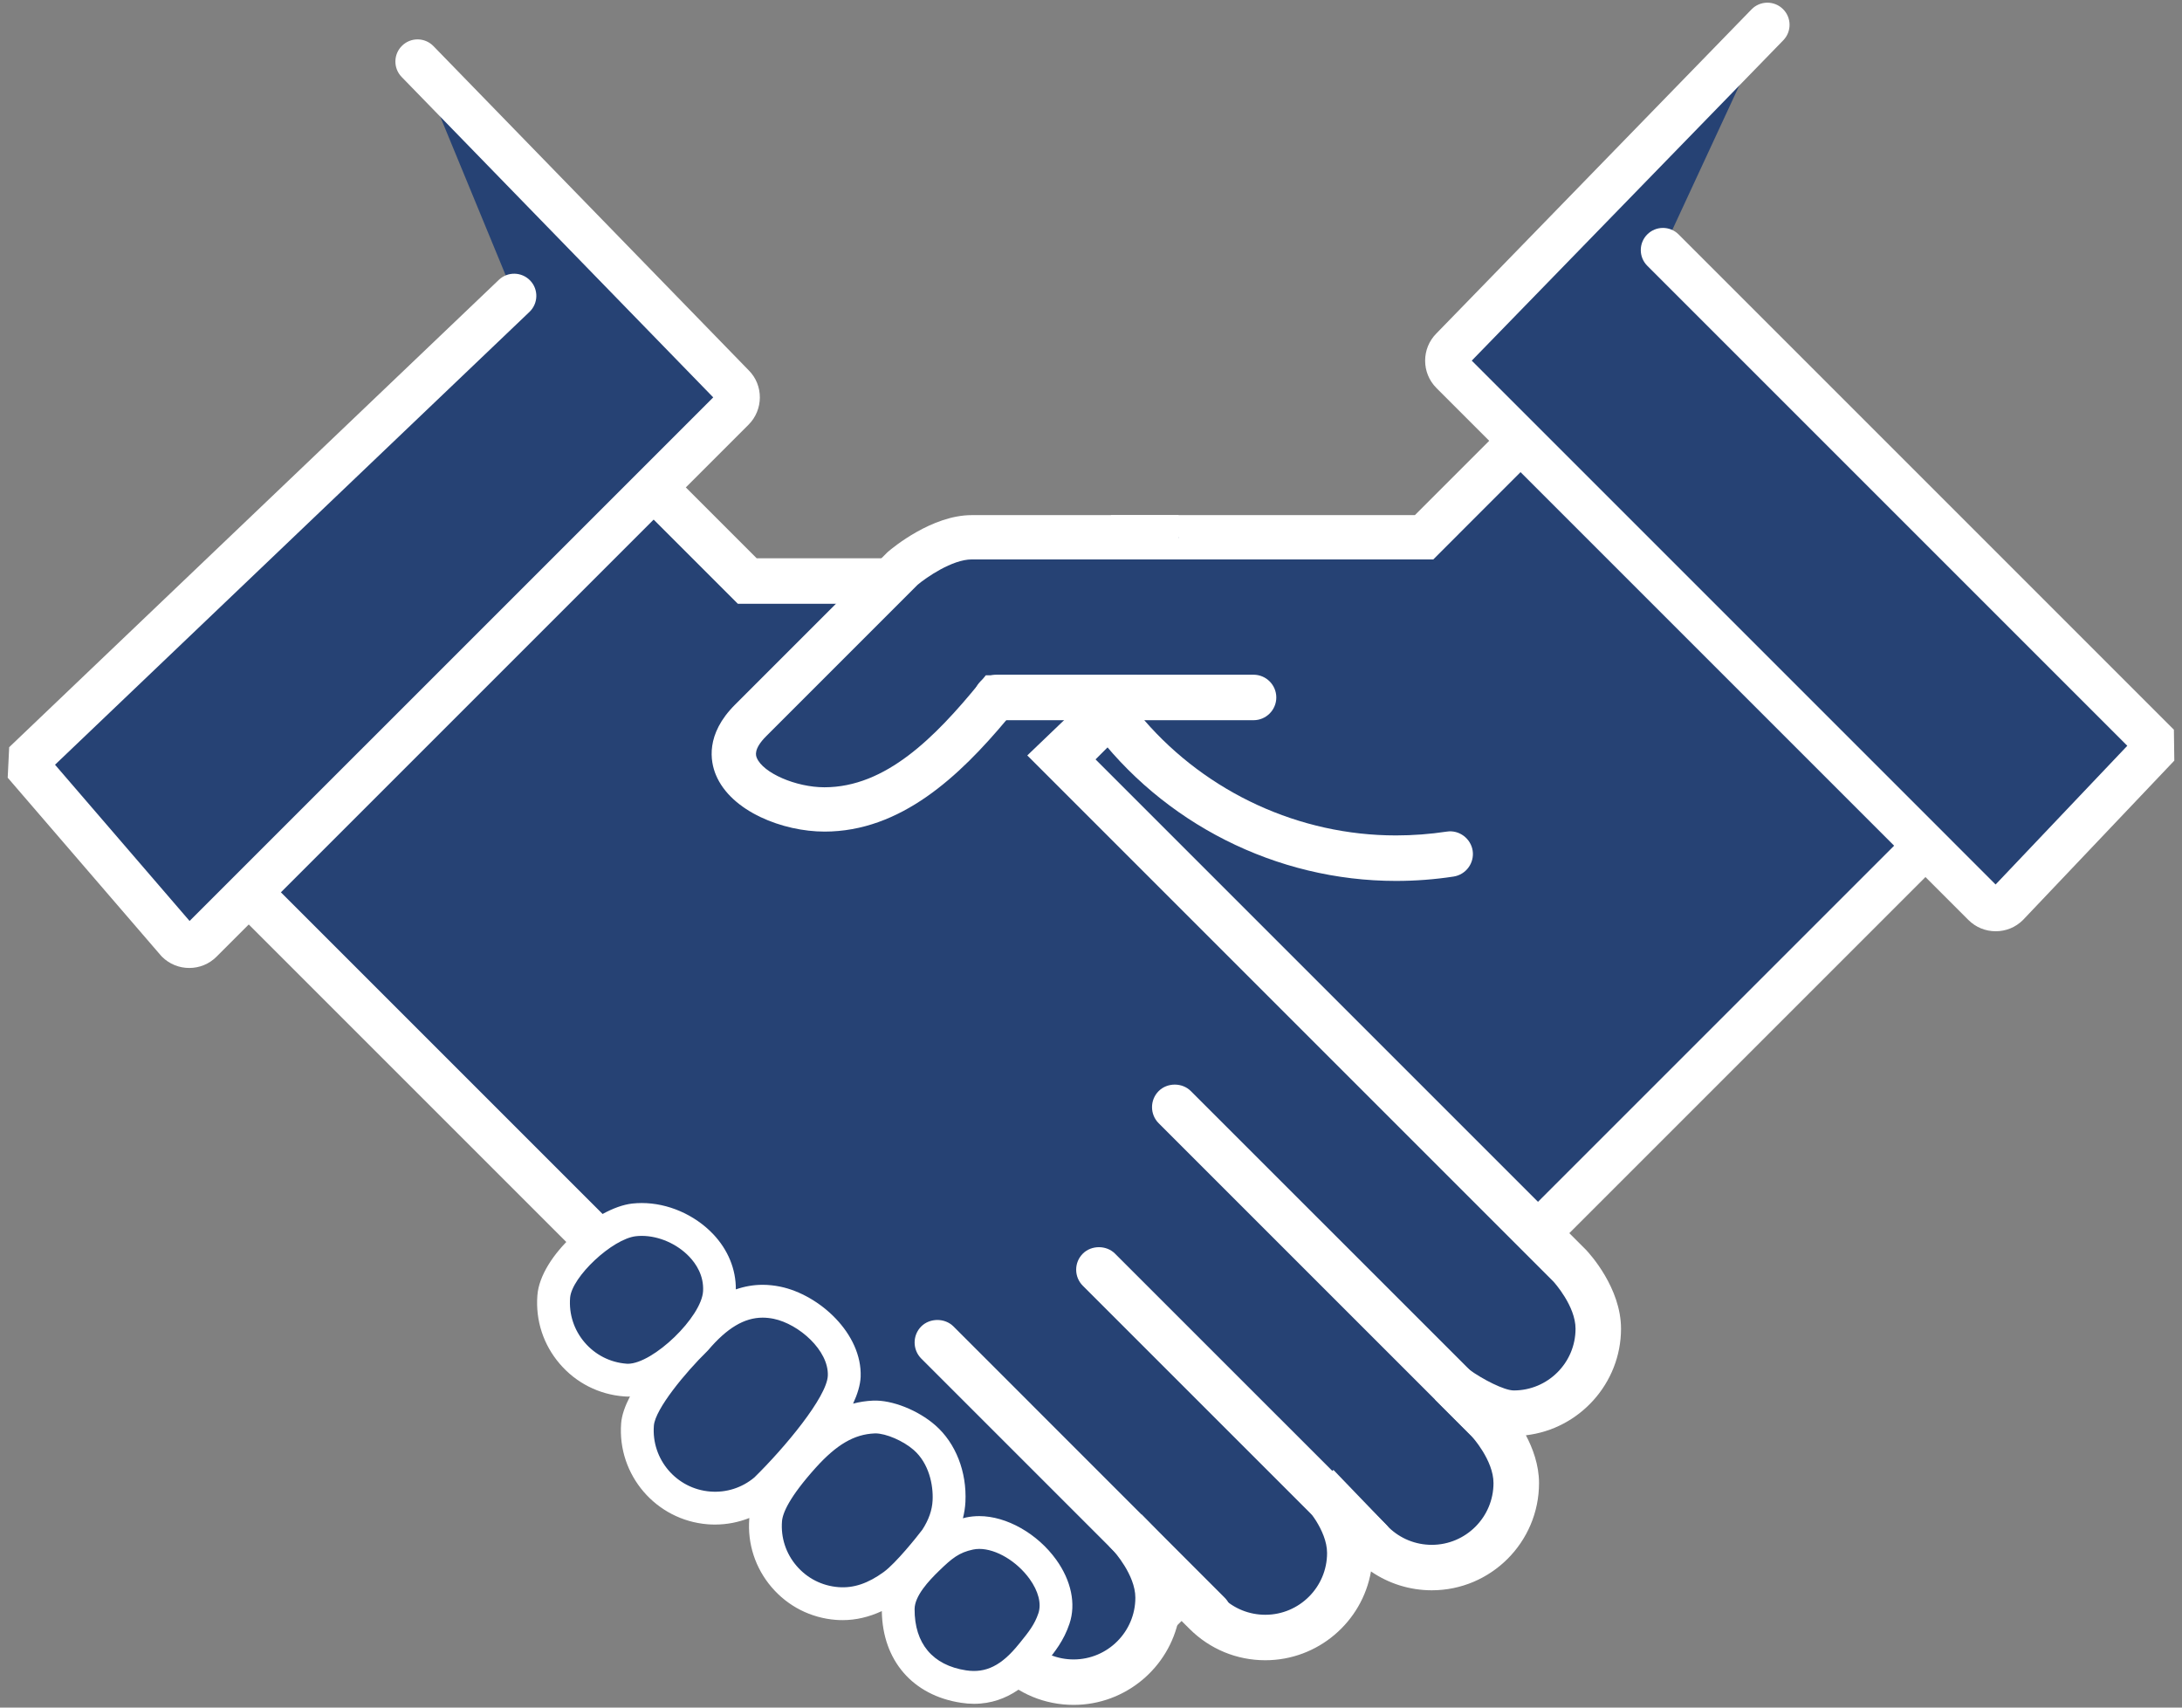 <?xml version="1.0" encoding="UTF-8"?> <svg xmlns="http://www.w3.org/2000/svg" id="b" width="115" height="90" viewBox="0 0 115 90"><rect x="0" y="0" width="115" height="90" fill="#808080" stroke="none"/><defs><style>.d{fill:#fff;}.e{fill:#264274;}.f{fill:none;}</style></defs><g id="c"><rect class="f" width="115" height="90"></rect><g><path class="e" d="M59.353,36.76h0l-25.864,25.864s-1.493,1.563-1.493,3.31c0,2.459,1.994,4.453,4.452,4.453,1.227,0,3.084-1.35,3.084-1.35l-.572,.572-1.147,1.147s-1.496,1.566-1.496,3.313c0,2.461,1.996,4.453,4.454,4.453,1.225,0,2.336-.496,3.141-1.299l2.673-2.778s-1.497,1.564-1.497,3.309c0,2.46,1.996,4.454,4.456,4.454,1.226,0,2.337-.496,3.139-1.296v-.003l2.037-2.143s-1.494,1.567-1.494,3.312c0,2.459,1.994,4.452,4.454,4.452,1.223,0,2.334-.495,3.14-1.296h-.001l42.508-42.508-21.065-21.617-7.206,7.209h-16.504"></path><path class="d" d="M57.679,87.698c-2.868,0-5.241-2.157-5.58-4.934-.781,.4-1.652,.612-2.555,.612-2.789,0-5.111-2.039-5.549-4.704-.944,.665-2.057,1.019-3.225,1.019-3.1,0-5.621-2.522-5.621-5.621,0-.96,.324-1.844,.7-2.546-2.818-.3-5.022-2.692-5.022-5.59,0-2.152,1.631-3.922,1.817-4.116l25.883-25.883,1.651,1.651-25.864,25.864c-.305,.324-1.151,1.451-1.151,2.484,0,1.812,1.473,3.286,3.284,3.286,.574,0,1.77-.673,2.398-1.127l1.512,1.771-1.719,1.719c-.306,.325-1.154,1.453-1.154,2.487,0,1.812,1.474,3.285,3.286,3.285,.875,0,1.697-.34,2.316-.958l2.654-2.759h.001l.002-.003,1.685,1.618c-.324,.343-1.173,1.47-1.173,2.502,0,1.811,1.475,3.285,3.289,3.285,.853,0,1.656-.323,2.268-.91l2.056-2.164,.006-.005,1.691,1.61-.001,.001c-.324,.345-1.171,1.474-1.171,2.507,0,1.811,1.474,3.284,3.286,3.284,.845,0,1.644-.319,2.258-.899l41.748-41.748-19.435-19.944-6.711,6.714h-16.988v-2.336h16.02l7.701-7.702,22.695,23.289-41.33,41.33h.014l-2.009,1.996c-1.061,1.054-2.469,1.635-3.963,1.635"></path><path class="e" d="M93.149,1.309l-16.618,17.09c-.339,.339-.339,.886,0,1.225l28.038,28.039c.169,.169,.391,.252,.613,.252,.222,0,.442-.083,.612-.252l7.954-8.378-26.104-26.104"></path><path class="d" d="M105.182,49.083c-.544,0-1.054-.211-1.438-.594l-28.039-28.039c-.793-.794-.793-2.084,0-2.877L92.312,.495c.449-.462,1.189-.473,1.651-.023,.463,.449,.473,1.189,.023,1.651l-16.419,16.885,27.609,27.61,6.941-7.311-25.299-25.3c-.456-.456-.456-1.196,0-1.652,.456-.456,1.195-.456,1.651,0l26.104,26.105,.022,1.629-7.979,8.403c-.384,.381-.893,.591-1.434,.591"></path><path class="e" d="M50.59,30.624h-11.207l-7.206-7.208L11.113,45.032l42.329,42.33h-.002c.805,.802,1.917,1.298,3.143,1.298,2.457,0,4.453-1.993,4.453-4.453,0-1.746-1.495-3.312-1.495-3.312l4.006,4.113h-.002c.805,.803,1.918,1.298,3.142,1.298,2.459,0,4.453-1.994,4.453-4.453,0-1.747-1.495-3.311-1.495-3.311l2.673,2.781c.805,.802,1.916,1.297,3.142,1.297,2.458,0,4.451-1.993,4.451-4.453,0-1.746-1.495-3.312-1.495-3.312l-1.147-1.146-.572-.573s1.859,1.349,3.084,1.349c2.46,0,4.454-1.992,4.454-4.453,0-1.746-1.494-3.312-1.494-3.312l-26.888-26.885,2.993-2.868-8.256-6.343Z"></path><path class="d" d="M79.782,73.285c-.501,0-1.635-.579-2.381-1.12l-.25-.181-1.518,1.781,1.913,1.913c.047,.052,1.167,1.288,1.167,2.489,0,1.795-1.459,3.255-3.253,3.255-.849,0-1.653-.326-2.257-.908l-2.926-3.042-1.488,1.428-.236,.232,.227,.24c.012,.013,1.162,1.265,1.162,2.481,0,1.795-1.46,3.255-3.255,3.255-.842,0-1.642-.321-2.242-.895l-4.276-4.391-1.719,1.663,.225,.24c.012,.012,1.163,1.273,1.163,2.482,0,1.795-1.46,3.255-3.254,3.255-.838,0-1.633-.318-2.234-.888L12.797,45.023l19.39-19.901,6.701,6.701h11.295l6.828,5.243-2.869,2.75,27.728,27.728c.048,.053,1.167,1.294,1.167,2.488,0,1.794-1.46,3.253-3.255,3.253m5.652-3.253c0-2.151-1.652-3.954-1.846-4.159l-26.021-26.02,3.116-2.987-9.686-7.441h-11.117l-7.713-7.716L9.429,45.043l42.025,42.027-.003,.001,1.144,1.14c1.065,1.062,2.482,1.647,3.989,1.647,2.727,0,5.037-1.954,5.547-4.565l.569,.565c1.066,1.062,2.482,1.647,3.987,1.647,2.766,0,5.105-2.012,5.569-4.681,.936,.644,2.054,.994,3.204,.994,3.117,0,5.653-2.535,5.653-5.651,0-.956-.334-1.842-.692-2.519,2.81-.323,5.013-2.735,5.013-5.616"></path><path class="d" d="M63.694,85.916c-.22,0-.442-.084-.611-.254l-14.292-14.292c-.338-.338-.338-.886,0-1.224,.338-.336,.887-.336,1.223,0l14.292,14.295c.34,.335,.34,.883,0,1.221-.168,.17-.388,.254-.612,.254"></path><path class="d" d="M49.403,70.227c-.143,0-.277,.055-.378,.155-.205,.207-.205,.544,.002,.752l14.292,14.291c.101,.101,.234,.157,.375,.157,.101,0,.248-.027,.375-.156,.103-.102,.158-.235,.158-.377,0-.141-.055-.273-.155-.372l-14.293-14.296c-.1-.099-.233-.154-.376-.154m14.291,16.022c-.321,0-.622-.125-.848-.353l-14.291-14.291c-.467-.467-.467-1.228-.001-1.695,.458-.453,1.244-.451,1.696-.001l14.292,14.295c.227,.224,.352,.524,.353,.844,0,.321-.126,.623-.353,.85-.224,.226-.526,.351-.848,.351"></path><path class="d" d="M79.051,76.353c-.222,0-.444-.085-.612-.253l-17.137-17.135c-.337-.339-.337-.887,0-1.224,.34-.34,.885-.34,1.223,0l17.138,17.136c.337,.337,.337,.885,0,1.223-.171,.168-.391,.253-.612,.253"></path><path class="d" d="M61.914,57.82c-.141,0-.274,.056-.375,.157-.208,.207-.208,.545,0,.753l17.136,17.135c.199,.198,.546,.202,.754-.002,.205-.206,.205-.543-.002-.75l-17.138-17.135c-.101-.102-.234-.158-.375-.158m17.137,18.867c-.319,0-.62-.124-.848-.35l-17.137-17.136c-.467-.469-.466-1.229,.001-1.695,.453-.454,1.242-.455,1.695,.001l17.137,17.134c.466,.467,.467,1.227,0,1.695-.231,.227-.531,.351-.848,.351"></path><path class="d" d="M72.198,82.066c-.221,0-.444-.085-.611-.253l-14.28-14.279c-.34-.339-.34-.886,0-1.224,.337-.338,.885-.338,1.222,0l14.281,14.28c.337,.338,.337,.885,0,1.223-.169,.168-.39,.253-.612,.253"></path><path class="d" d="M57.918,66.39c-.142,0-.275,.055-.375,.155-.101,.101-.157,.234-.157,.376,0,.141,.056,.275,.157,.376l14.28,14.279c.197,.2,.551,.2,.751,0,.206-.207,.206-.544-.001-.752l-14.279-14.279c-.101-.1-.234-.155-.376-.155m14.28,16.009c-.318,0-.627-.128-.848-.353l-14.279-14.277c-.227-.227-.352-.528-.352-.849,0-.32,.125-.621,.352-.847,.451-.452,1.242-.452,1.694,0l14.281,14.28c.465,.468,.465,1.227,0,1.695-.227,.226-.528,.351-.848,.351"></path><path class="e" d="M44.494,72.535c.07-1.779-1.82-3.518-3.548-3.875-1.803-.37-3.167,.627-4.288,1.949,0,0-2.933,2.863-3.057,4.464-.177,2.255,1.512,4.228,3.765,4.404,1.126,.086,2.18-.29,2.973-.968,0,0,4.078-3.982,4.155-5.974"></path><path class="e" d="M51.103,80.825c-.982,.21-1.512,.667-2.205,1.336-.726,.703-1.556,1.633-1.561,2.64-.013,2.33,1.371,3.777,3.449,4.093,1.613,.243,2.705-.609,3.585-1.7,.467-.58,.911-1.101,1.175-1.893,.719-2.144-2.231-4.947-4.443-4.476"></path><path class="e" d="M49.312,81.129c.44-.66,.671-1.339,.704-2.006,.055-1.112-.288-2.473-1.29-3.35-.719-.63-1.875-1.124-2.676-1.087-1.529,.068-2.664,.944-3.697,2.09-.709,.787-1.913,2.21-2.001,3.336-.176,2.255,1.512,4.226,3.767,4.401,1.124,.089,2.112-.336,2.972-.966,.863-.629,2.218-2.412,2.221-2.418"></path><path class="e" d="M37.921,68.087c.115-2.314-2.379-4.029-4.499-3.791-1.597,.179-4.113,2.439-4.238,4.041-.176,2.255,1.51,4.225,3.768,4.4,1.873,.144,4.877-2.834,4.969-4.65"></path><path class="d" d="M54.727,85.029c-.198,.596-.529,1.006-.947,1.523l-.083,.101c-.914,1.136-1.739,1.541-2.78,1.385-1.76-.267-2.724-1.415-2.714-3.232,.004-.691,.742-1.486,1.297-2.022,.675-.655,1.048-.957,1.782-1.113,.104-.022,.216-.034,.331-.034,.889,0,1.98,.652,2.65,1.581,.464,.645,.634,1.303,.464,1.811m-10.542-1.378c-.859-.067-1.642-.464-2.203-1.12-.562-.655-.836-1.493-.767-2.353,.034-.423,.369-1.255,1.781-2.825,1.098-1.216,2.023-1.757,3.093-1.803l.045-.002c.564,0,1.473,.394,2.023,.875,.797,.698,1.037,1.831,.995,2.656-.024,.512-.204,1.027-.543,1.548-.287,.378-1.385,1.752-2.027,2.223-.824,.601-1.589,.866-2.397,.801m-6.75-5.038c-1.776-.138-3.11-1.696-2.973-3.473,.068-.877,1.678-2.818,2.799-3.913l.057-.059c.995-1.173,1.91-1.72,2.877-1.72,.187,0,.382,.021,.578,.06,1.336,.276,2.908,1.672,2.857,2.994-.044,1.129-2.282,3.811-3.872,5.368-.644,.541-1.472,.811-2.323,.743m-4.349-6.734c-.024,0-.046-.001-.068-.004-.861-.066-1.644-.466-2.204-1.12-.562-.655-.834-1.491-.767-2.353,.087-1.103,2.227-3.108,3.472-3.247,.099-.011,.2-.017,.302-.017,.904,0,1.864,.42,2.509,1.098,.354,.372,.768,.988,.726,1.807-.067,1.362-2.63,3.836-3.97,3.836m22.581,10.327c-.989-1.376-2.619-2.298-4.054-2.298-.236,0-.469,.024-.691,.07-.06,.014-.113,.031-.172,.045,.071-.283,.117-.569,.132-.859,.079-1.593-.513-3.104-1.585-4.042-.913-.799-2.284-1.343-3.285-1.301-.371,.016-.722,.072-1.05,.159,.231-.501,.38-.982,.398-1.412,.086-2.267-2.163-4.326-4.239-4.754-.31-.063-.621-.097-.926-.097-.483,0-.951,.083-1.413,.242,.008-1.058-.41-2.087-1.198-2.916-.975-1.023-2.383-1.636-3.763-1.636-.165,0-.333,.01-.496,.027-1.927,.216-4.841,2.754-5.002,4.834-.104,1.322,.313,2.605,1.177,3.612,.861,1.007,2.063,1.617,3.387,1.719,.064,.004,.131,.01,.199,.01,.039,0,.077-.006,.116-.007-.253,.49-.429,.971-.464,1.406-.213,2.727,1.835,5.118,4.564,5.331,.129,.011,.258,.014,.389,.014,.622,0,1.232-.121,1.804-.346-.001,.013-.004,.025-.004,.037-.104,1.322,.316,2.604,1.177,3.612,.861,1.007,2.064,1.618,3.385,1.721,.121,.009,.242,.013,.361,.013,.693,0,1.383-.161,2.062-.476,.035,2.598,1.624,4.447,4.18,4.833,.228,.036,.455,.054,.675,.054,1.84,0,3-1.178,3.715-2.063l.08-.099c.463-.574,.943-1.169,1.241-2.063,.349-1.039,.092-2.268-.7-3.37"></path><path class="e" d="M62.116,28.318h-10.901c-1.73,0-3.646,1.643-3.646,1.643,0,0-6.568,6.572-8.009,8.011-2.617,2.617,1.126,4.691,3.89,4.691,3.705,0,6.588-2.882,9.059-5.903h7.427"></path><path class="d" d="M43.45,43.83c-2.172,0-4.916-1.049-5.721-2.991-.294-.71-.554-2.133,1.006-3.694,1.441-1.439,8.009-8.01,8.009-8.01l.065-.061c.23-.197,2.304-1.924,4.406-1.924h10.901v2.335h-10.901c-1.034,0-2.405,.96-2.853,1.335-.511,.511-6.596,6.599-7.976,7.977-.689,.689-.546,1.034-.499,1.148,.33,.796,2.062,1.549,3.563,1.549,3.232,0,5.83-2.63,8.155-5.473l.351-.429h7.981v2.336h-6.878c-2.499,2.987-5.585,5.902-9.609,5.902"></path><path class="d" d="M77.615,44.834c-.099-.638-.708-1.107-1.366-1.003-.882,.133-1.783,.201-2.677,.201-5.089,0-9.95-2.251-13.264-6.073h5.76c.66,0,1.198-.538,1.198-1.199,0-.66-.538-1.198-1.198-1.198h-13.545c-.661,0-1.199,.538-1.199,1.198,0,.661,.538,1.199,1.199,1.199h4.824c.039,.133,.098,.26,.183,.374,3.748,5.07,9.745,8.097,16.042,8.097,1.025,0,2.047-.078,3.038-.23,.652-.101,1.103-.713,1.005-1.366"></path><path class="e" d="M22.006,3.244l16.619,17.09c.338,.339,.338,.886,0,1.225L10.586,49.598c-.169,.169-.391,.252-.613,.252s-.442-.083-.612-.252L1.29,40.227,27.098,15.594"></path><path class="d" d="M9.974,51.018c-.541,0-1.05-.21-1.435-.591l-.062-.067L.406,40.989l.078-1.607L26.292,14.749c.467-.445,1.206-.427,1.652,.039,.445,.466,.427,1.205-.039,1.651L2.9,40.306l7.092,8.235,27.598-27.597L21.17,4.058c-.45-.462-.44-1.202,.023-1.651,.462-.45,1.201-.44,1.651,.023l16.618,17.09c.782,.781,.782,2.071-.011,2.864L11.412,50.423c-.384,.384-.894,.595-1.438,.595"></path></g></g></svg> 